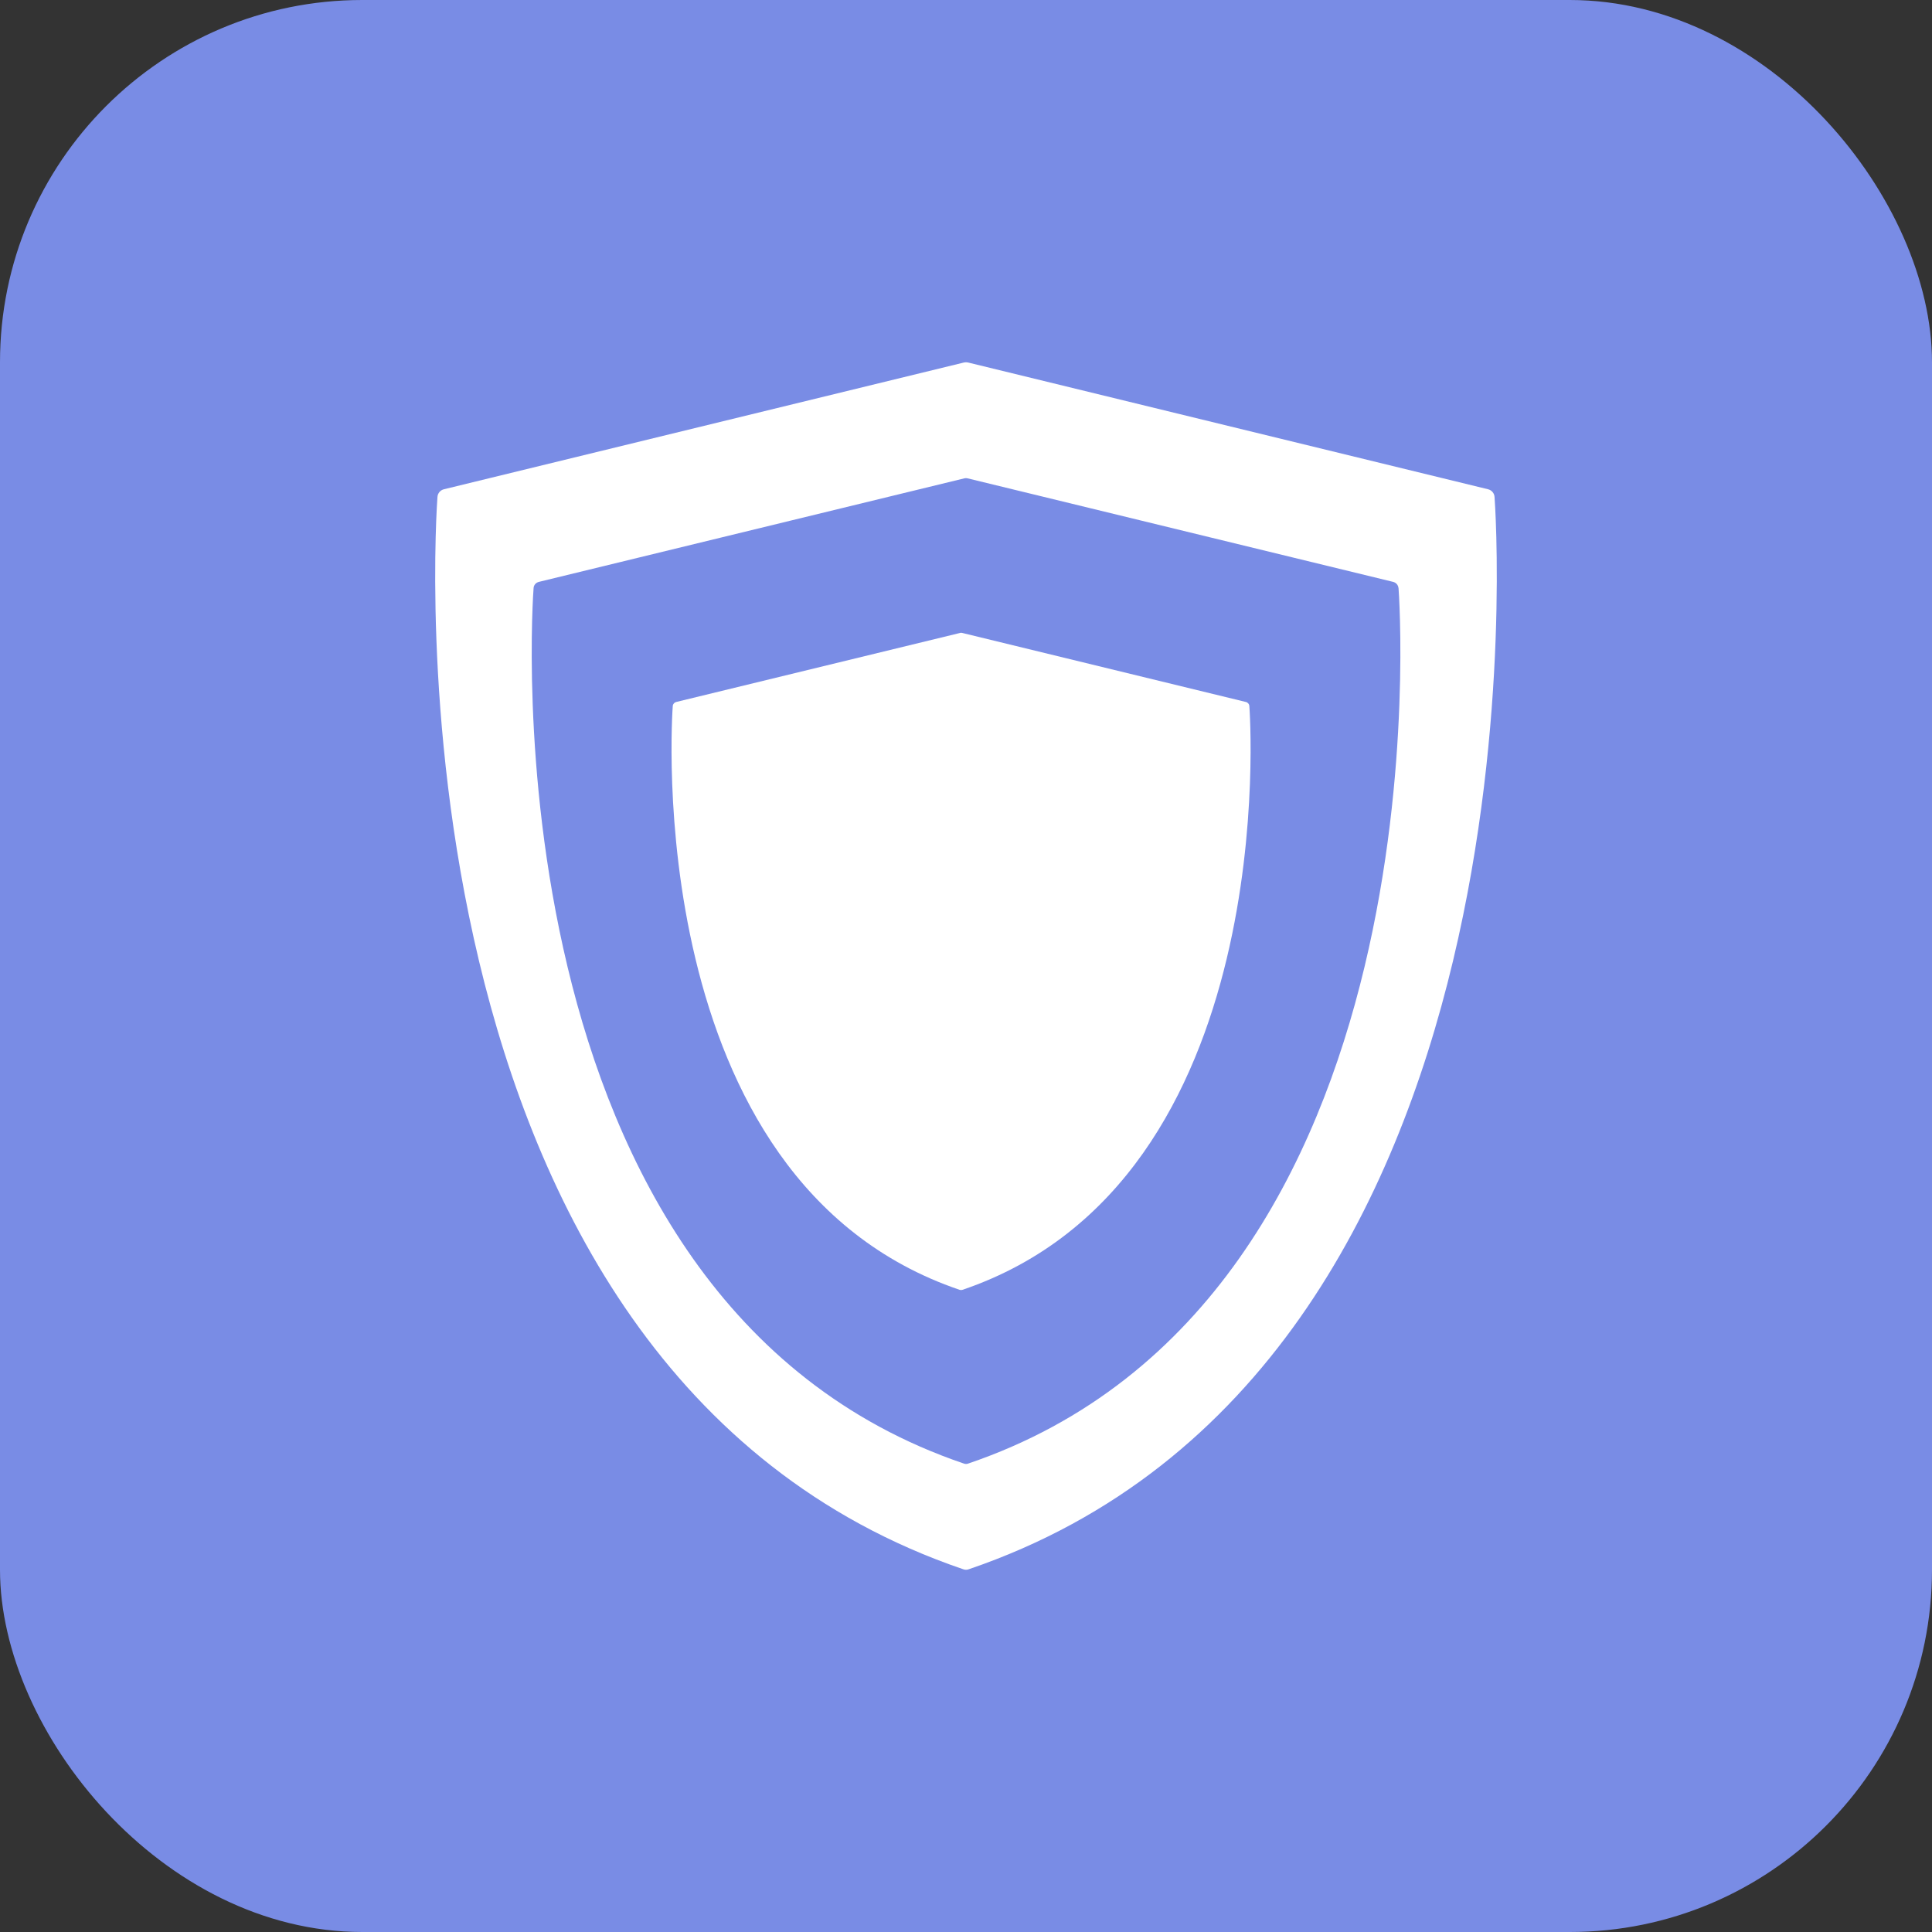 <svg width="32" height="32" viewBox="0 0 32 32" fill="none" xmlns="http://www.w3.org/2000/svg">
<rect x="0" y="0" width="32" height="32" fill="#333333" stroke="none"/>
<rect width="32" height="32" rx="6" fill="#798CE5"/>
<path fill-rule="evenodd" clip-rule="evenodd" d="M24.721 8.149C24.74 8.171 24.752 8.199 24.754 8.229C24.766 8.373 25.811 22.664 16.045 25.992C16.016 26.003 15.984 26.003 15.955 25.992C6.189 22.664 7.234 8.373 7.246 8.229C7.248 8.199 7.26 8.172 7.279 8.149C7.298 8.127 7.323 8.111 7.352 8.104L15.967 6.004C15.989 5.999 16.011 5.999 16.033 6.004L24.648 8.104C24.677 8.111 24.702 8.127 24.721 8.149ZM23.136 9.675C23.151 9.693 23.161 9.716 23.163 9.739H23.164C23.173 9.857 24.028 21.524 16.037 24.241C16.014 24.25 15.988 24.25 15.964 24.241C7.973 21.524 8.828 9.857 8.838 9.739C8.839 9.716 8.849 9.693 8.864 9.675C8.88 9.657 8.901 9.644 8.924 9.638L15.972 7.923C15.99 7.918 16.009 7.918 16.027 7.923L23.076 9.638C23.099 9.644 23.12 9.657 23.136 9.675Z" fill="white"/>
<path d="M15.9 10.484L11.2 11.627C11.185 11.631 11.171 11.639 11.161 11.652C11.15 11.664 11.144 11.679 11.143 11.695C11.137 11.773 10.567 19.552 15.893 21.363C15.909 21.368 15.927 21.368 15.943 21.363C21.27 19.551 20.7 11.773 20.693 11.694C20.692 11.678 20.686 11.663 20.675 11.651C20.665 11.639 20.651 11.63 20.636 11.627L15.936 10.483C15.924 10.48 15.912 10.48 15.9 10.483" fill="white"/>
</svg>
